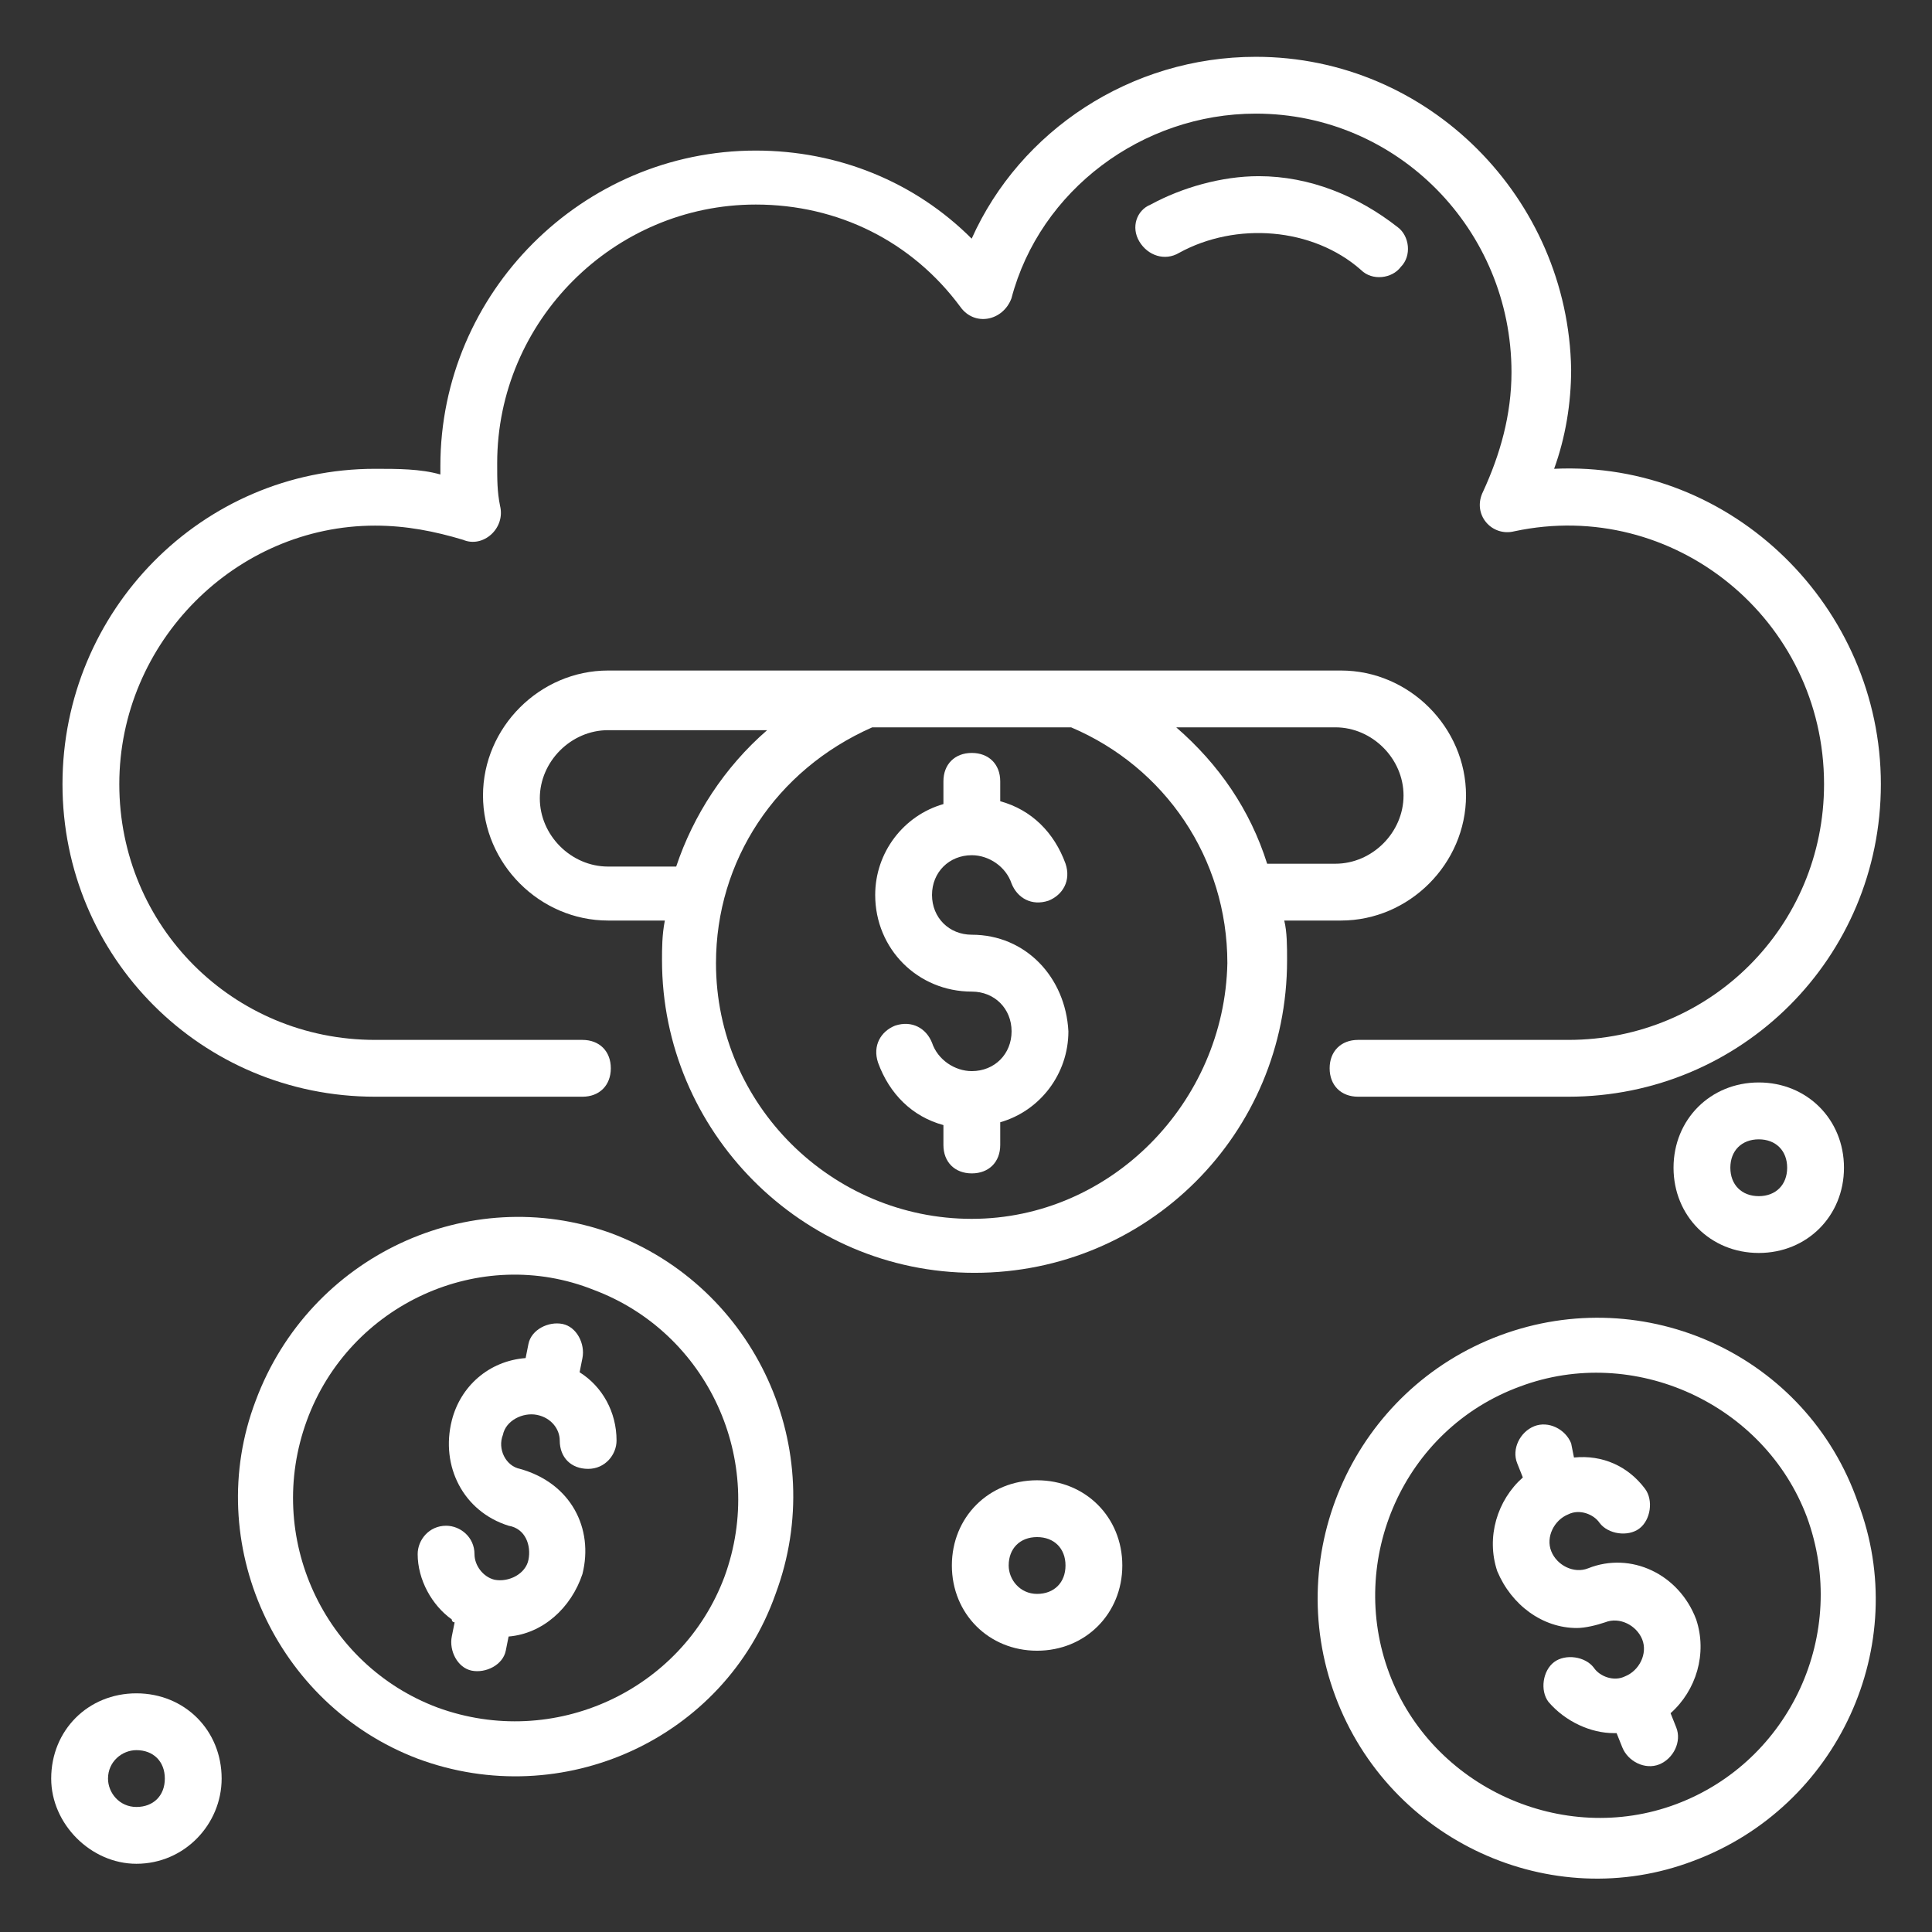<svg width="32" height="32" viewBox="0 0 32 32" fill="none" xmlns="http://www.w3.org/2000/svg">
<rect x="0" y="0" width="32" height="32" fill="#333333" stroke="none"/>
<g clip-path="url(#clip0_1264_6805)">
<path d="M25.741 7.765C25.929 7.247 26.023 6.682 26.023 6.118C25.976 3.294 23.671 0.941 20.8 0.941C18.729 0.941 16.894 2.165 16.094 3.953C15.153 3.012 13.882 2.494 12.518 2.494C9.647 2.494 7.294 4.847 7.294 7.718V7.859C6.965 7.765 6.588 7.765 6.212 7.765C3.341 7.765 1.035 10.118 1.035 12.988C1.035 15.859 3.341 18.165 6.212 18.165H9.647C9.929 18.165 10.117 17.977 10.117 17.694C10.117 17.412 9.929 17.224 9.647 17.224H6.212C3.859 17.224 1.976 15.341 1.976 12.988C1.976 10.635 3.906 8.706 6.212 8.706C6.729 8.706 7.2 8.8 7.67 8.941C8 9.082 8.376 8.753 8.282 8.376C8.235 8.141 8.235 7.953 8.235 7.671C8.235 5.318 10.165 3.388 12.518 3.388C13.882 3.388 15.106 4 15.906 5.082C16.141 5.412 16.612 5.318 16.753 4.941C17.223 3.153 18.918 1.882 20.8 1.882C23.153 1.882 25.035 3.812 25.035 6.165C25.035 6.871 24.847 7.529 24.565 8.141C24.376 8.518 24.706 8.894 25.082 8.8C27.718 8.235 30.212 10.259 30.212 12.988C30.212 15.341 28.329 17.224 25.976 17.224H22.494C22.212 17.224 22.023 17.412 22.023 17.694C22.023 17.977 22.212 18.165 22.494 18.165H25.976C28.847 18.165 31.153 15.859 31.153 12.988C31.153 10.071 28.706 7.624 25.741 7.765Z" fill="white"/>
<path d="M10.071 11.106C8.941 11.106 8 12.047 8 13.176C8 14.306 8.941 15.247 10.071 15.247H11.012C10.965 15.482 10.965 15.718 10.965 15.906C10.965 18.729 13.271 21.082 16.141 21.082C19.012 21.082 21.318 18.776 21.318 15.906C21.318 15.671 21.318 15.435 21.271 15.247H22.212C23.341 15.247 24.282 14.306 24.282 13.176C24.282 12.047 23.341 11.106 22.212 11.106C18.118 11.106 13.647 11.106 10.071 11.106ZM10.071 14.353C9.459 14.353 8.941 13.835 8.941 13.223C8.941 12.612 9.459 12.094 10.071 12.094H12.706C12 12.706 11.482 13.506 11.2 14.353H10.071ZM16.094 20.188C13.788 20.188 11.859 18.306 11.859 15.953C11.859 14.259 12.847 12.753 14.447 12.047H17.741C19.294 12.706 20.329 14.212 20.329 15.953C20.282 18.259 18.4 20.188 16.094 20.188ZM23.247 13.176C23.247 13.788 22.729 14.306 22.118 14.306H20.988C20.706 13.412 20.188 12.659 19.482 12.047H22.118C22.729 12.047 23.247 12.565 23.247 13.176Z" fill="white"/>
<path d="M16.096 15.482C15.72 15.482 15.437 15.2 15.437 14.823C15.437 14.447 15.72 14.165 16.096 14.165C16.378 14.165 16.661 14.353 16.755 14.635C16.849 14.871 17.084 15.012 17.367 14.918C17.602 14.823 17.743 14.588 17.649 14.306C17.461 13.788 17.084 13.412 16.567 13.271V12.941C16.567 12.659 16.378 12.471 16.096 12.471C15.814 12.471 15.626 12.659 15.626 12.941V13.318C14.967 13.506 14.496 14.118 14.496 14.823C14.496 15.718 15.202 16.424 16.096 16.424C16.473 16.424 16.755 16.706 16.755 17.082C16.755 17.459 16.473 17.741 16.096 17.741C15.814 17.741 15.531 17.553 15.437 17.271C15.343 17.035 15.108 16.894 14.825 16.988C14.59 17.082 14.449 17.318 14.543 17.6C14.731 18.118 15.108 18.494 15.626 18.635V18.965C15.626 19.247 15.814 19.435 16.096 19.435C16.378 19.435 16.567 19.247 16.567 18.965V18.588C17.226 18.4 17.696 17.788 17.696 17.082C17.649 16.188 16.99 15.482 16.096 15.482Z" fill="white"/>
<path d="M26.023 23.906C25.929 23.671 25.647 23.529 25.411 23.623C25.176 23.718 25.035 24 25.129 24.235L25.223 24.471C24.799 24.847 24.611 25.459 24.799 26.023C25.035 26.588 25.552 26.965 26.117 26.965C26.258 26.965 26.447 26.918 26.588 26.87C26.823 26.776 27.105 26.918 27.2 27.153C27.294 27.388 27.152 27.671 26.917 27.765C26.729 27.859 26.494 27.765 26.399 27.623C26.258 27.435 25.929 27.388 25.741 27.529C25.552 27.671 25.505 28 25.647 28.188C25.929 28.518 26.352 28.706 26.729 28.706H26.776L26.87 28.941C26.964 29.176 27.247 29.318 27.482 29.224C27.717 29.129 27.858 28.847 27.764 28.612L27.67 28.376C28.094 28 28.282 27.388 28.094 26.823C27.811 26.07 27.011 25.694 26.305 25.976C26.07 26.07 25.788 25.929 25.694 25.694C25.599 25.459 25.741 25.176 25.976 25.082C26.164 24.988 26.399 25.082 26.494 25.224C26.635 25.412 26.964 25.459 27.152 25.318C27.341 25.176 27.388 24.847 27.247 24.659C26.964 24.282 26.541 24.094 26.07 24.141L26.023 23.906Z" fill="white"/>
<path d="M24.846 22.118C22.446 23.012 21.223 25.694 22.117 28.094C23.011 30.494 25.693 31.718 28.046 30.823C30.446 29.929 31.67 27.247 30.776 24.894C29.929 22.447 27.246 21.224 24.846 22.118ZM29.929 25.129C30.634 27.059 29.646 29.176 27.764 29.882C25.882 30.588 23.717 29.6 23.011 27.718C22.305 25.835 23.246 23.671 25.176 22.965C27.058 22.259 29.223 23.247 29.929 25.129Z" fill="white"/>
<path d="M9.647 26.071C9.459 26.635 8.989 27.059 8.424 27.106L8.377 27.341C8.33 27.576 8.047 27.718 7.812 27.671C7.577 27.623 7.436 27.341 7.483 27.106L7.53 26.871C7.53 26.871 7.483 26.871 7.483 26.823C7.153 26.588 6.918 26.165 6.918 25.741C6.918 25.506 7.106 25.271 7.389 25.271C7.624 25.271 7.859 25.459 7.859 25.741C7.859 25.929 8 26.118 8.189 26.165C8.424 26.212 8.706 26.071 8.753 25.835C8.8 25.6 8.706 25.318 8.424 25.271C7.671 25.035 7.294 24.282 7.483 23.529C7.624 22.965 8.094 22.541 8.706 22.494L8.753 22.259C8.8 22.023 9.083 21.882 9.318 21.929C9.553 21.977 9.694 22.259 9.647 22.494L9.6 22.729C9.977 22.965 10.212 23.388 10.212 23.859C10.212 24.094 10.024 24.329 9.742 24.329C9.459 24.329 9.271 24.141 9.271 23.859C9.271 23.671 9.13 23.482 8.894 23.435C8.659 23.388 8.377 23.529 8.33 23.765C8.236 24 8.377 24.282 8.612 24.329C9.459 24.565 9.836 25.318 9.647 26.071Z" fill="white"/>
<path d="M4.235 23.2C3.34 25.553 4.564 28.235 6.917 29.129C9.317 30.023 11.999 28.8 12.846 26.4C13.741 24 12.517 21.318 10.117 20.424C7.764 19.576 5.129 20.8 4.235 23.2ZM9.835 21.365C11.717 22.071 12.705 24.188 11.999 26.118C11.293 28 9.176 28.988 7.246 28.282C5.364 27.576 4.376 25.459 5.082 23.529C5.788 21.6 7.952 20.612 9.835 21.365Z" fill="white"/>
<path d="M30.542 19.341C30.542 18.541 29.93 17.929 29.131 17.929C28.331 17.929 27.719 18.541 27.719 19.341C27.719 20.141 28.331 20.753 29.131 20.753C29.93 20.753 30.542 20.141 30.542 19.341ZM28.66 19.341C28.66 19.059 28.848 18.871 29.131 18.871C29.413 18.871 29.601 19.059 29.601 19.341C29.601 19.624 29.413 19.812 29.131 19.812C28.848 19.812 28.66 19.624 28.66 19.341Z" fill="white"/>
<path d="M2.259 30.87C3.059 30.87 3.671 30.212 3.671 29.459C3.671 28.659 3.059 28.047 2.259 28.047C1.459 28.047 0.848 28.659 0.848 29.459C0.848 30.212 1.506 30.87 2.259 30.87ZM2.259 28.988C2.542 28.988 2.73 29.176 2.73 29.459C2.73 29.741 2.542 29.929 2.259 29.929C1.977 29.929 1.789 29.694 1.789 29.459C1.789 29.176 2.024 28.988 2.259 28.988Z" fill="white"/>
<path d="M15.766 25.929C15.766 26.729 16.377 27.341 17.177 27.341C17.977 27.341 18.589 26.729 18.589 25.929C18.589 25.129 17.977 24.518 17.177 24.518C16.377 24.518 15.766 25.129 15.766 25.929ZM17.648 25.929C17.648 26.212 17.46 26.4 17.177 26.4C16.895 26.4 16.707 26.165 16.707 25.929C16.707 25.647 16.895 25.459 17.177 25.459C17.46 25.459 17.648 25.647 17.648 25.929Z" fill="white"/>
<path d="M19.53 4.188C20.471 3.671 21.742 3.765 22.542 4.471C22.73 4.659 23.059 4.612 23.2 4.423C23.389 4.235 23.342 3.906 23.153 3.765C22.494 3.247 21.695 2.918 20.848 2.918C20.236 2.918 19.577 3.106 19.059 3.388C18.824 3.482 18.73 3.765 18.871 4C19.012 4.235 19.294 4.329 19.53 4.188Z" fill="white"/>
</g>
<defs>
<clipPath id="clip0_1264_6805">
<rect width="32" height="32" fill="white"/>
</clipPath>
</defs>
</svg>

